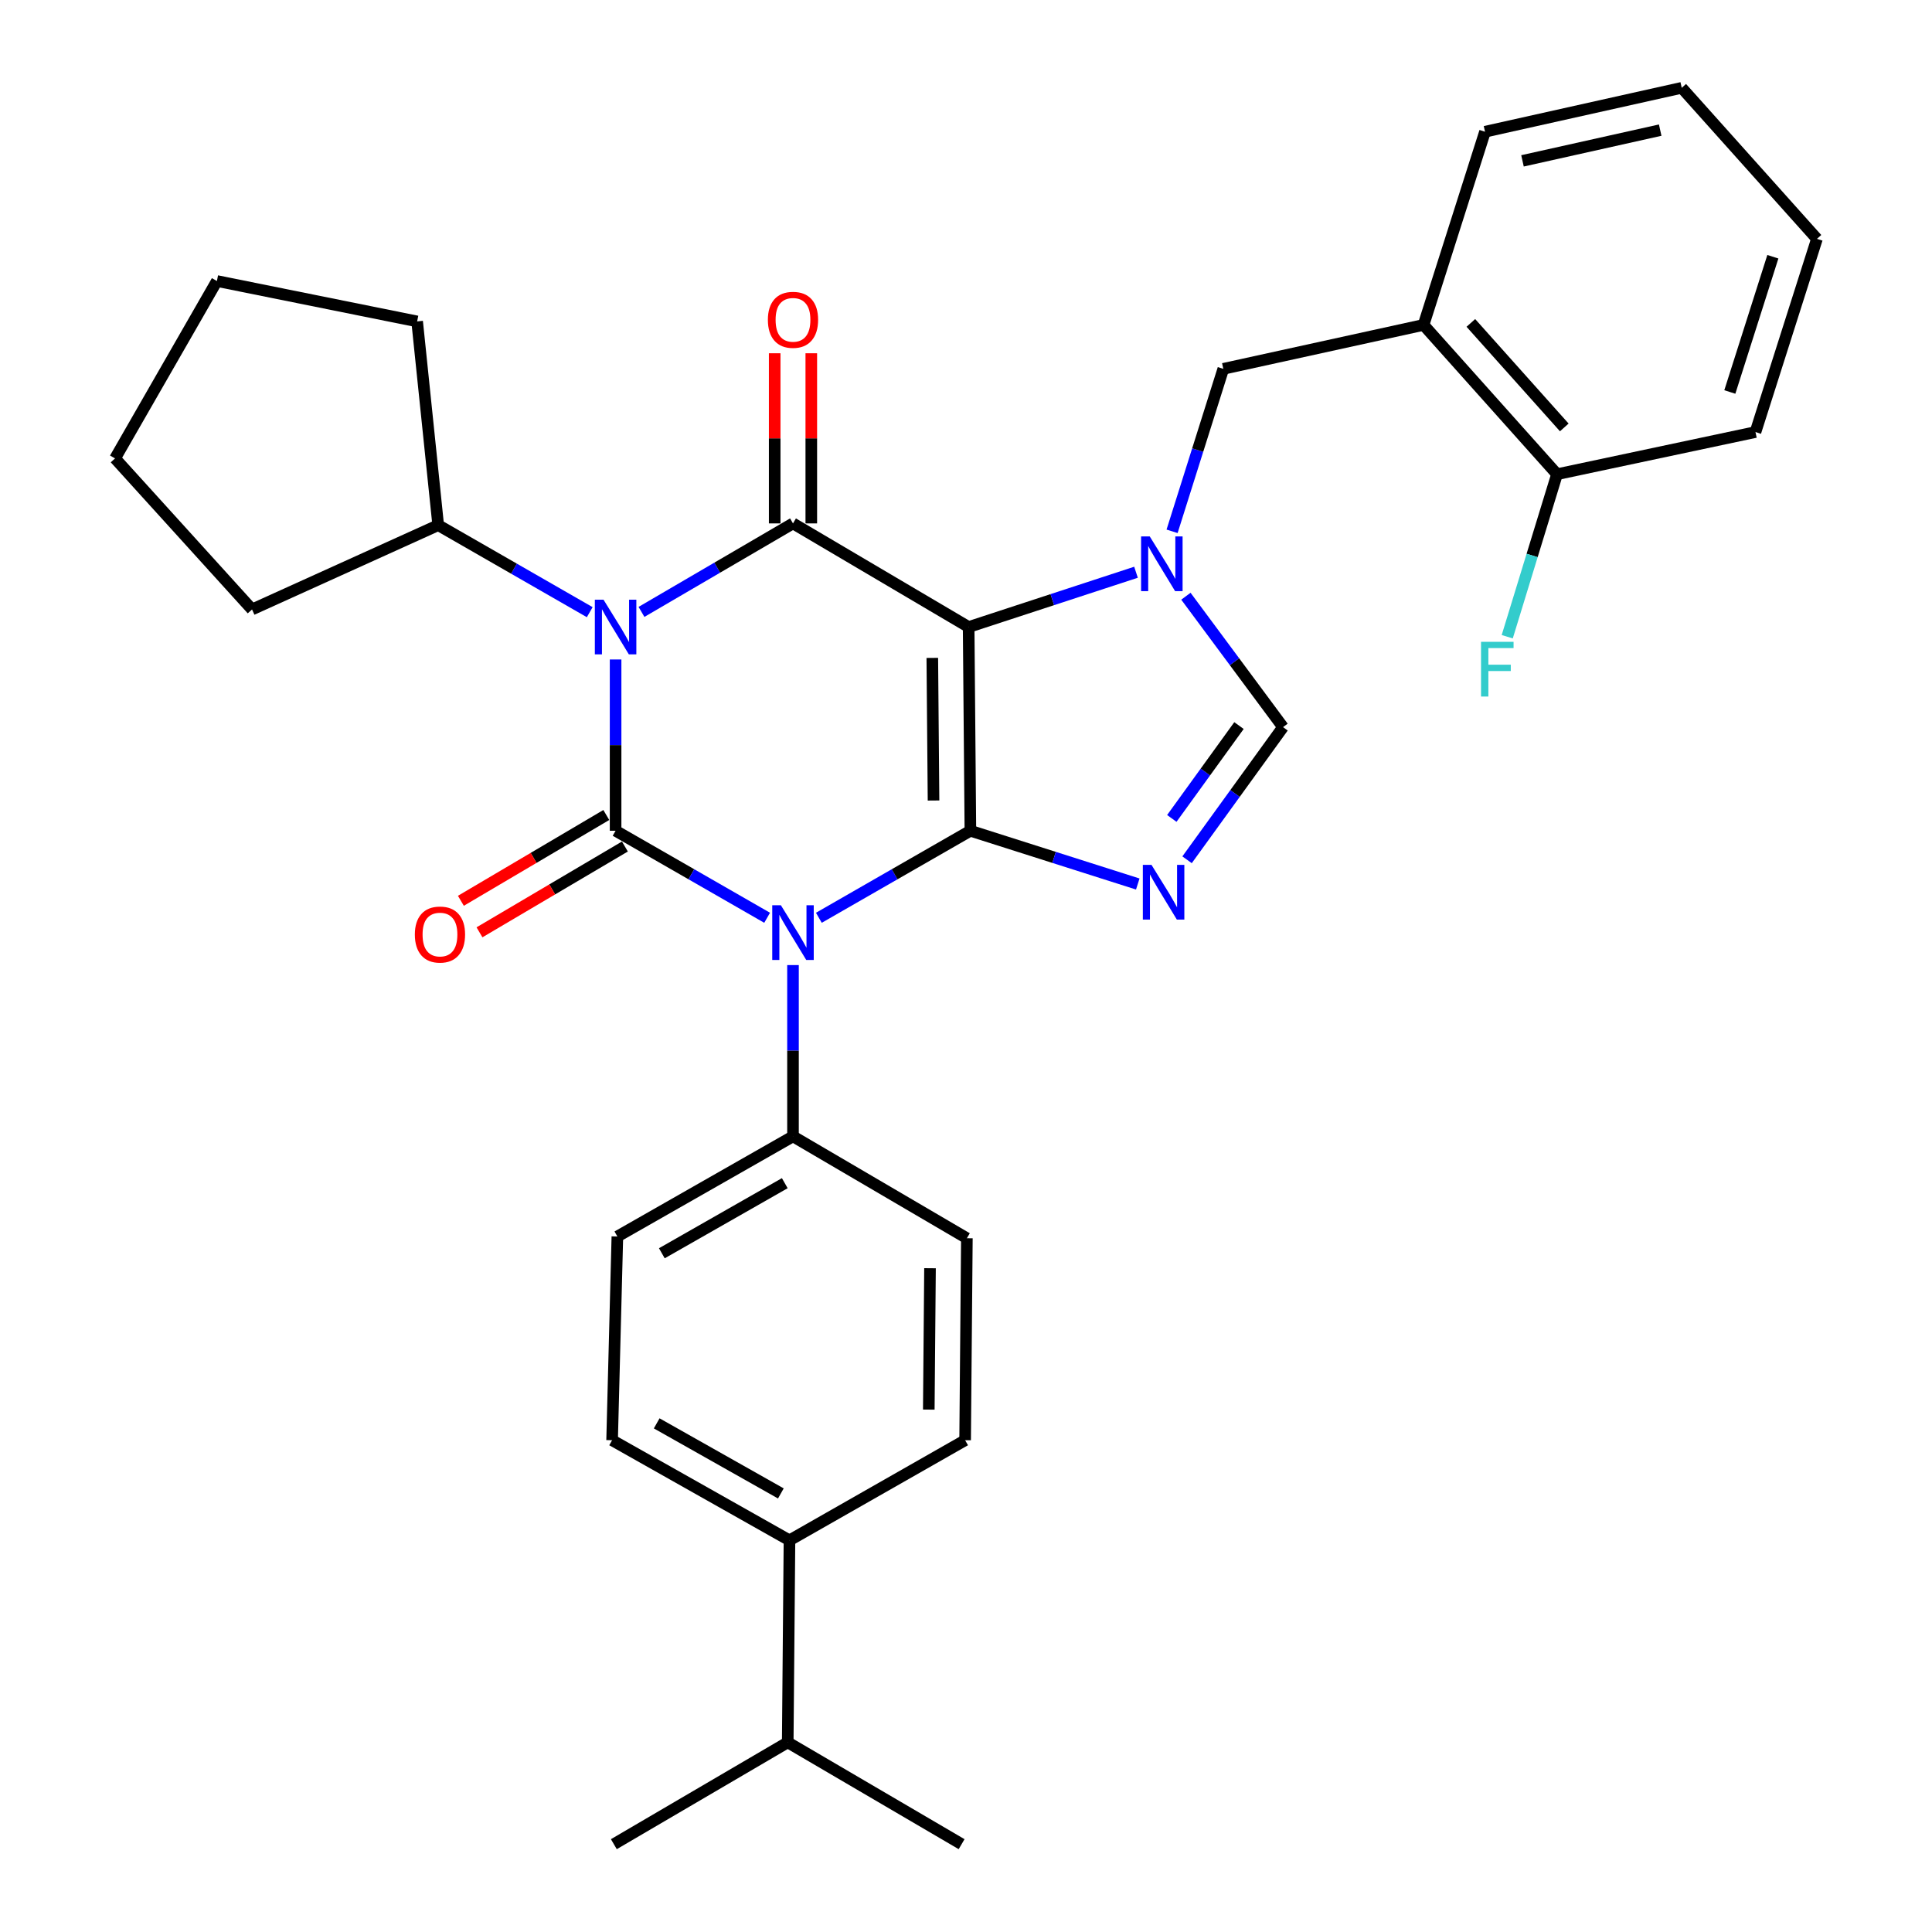 <?xml version='1.0' encoding='iso-8859-1'?>
<svg version='1.1' baseProfile='full'
              xmlns='http://www.w3.org/2000/svg'
                      xmlns:rdkit='http://www.rdkit.org/xml'
                      xmlns:xlink='http://www.w3.org/1999/xlink'
                  xml:space='preserve'
width='1000px' height='1000px' viewBox='0 0 1000 1000'>
<!-- END OF HEADER -->
<rect style='opacity:1.0;fill:#FFFFFF;stroke:none' width='1000' height='1000' x='0' y='0'> </rect>
<path class='bond-0' d='M 318.632,341.344 L 318.632,385.671' style='fill:none;fill-rule:evenodd;stroke:#0000FF;stroke-width:6px;stroke-linecap:butt;stroke-linejoin:miter;stroke-opacity:1' />
<path class='bond-0' d='M 318.632,385.671 L 318.632,429.998' style='fill:none;fill-rule:evenodd;stroke:#000000;stroke-width:6px;stroke-linecap:butt;stroke-linejoin:miter;stroke-opacity:1' />
<path class='bond-1' d='M 332.031,316.721 L 371.242,293.816' style='fill:none;fill-rule:evenodd;stroke:#0000FF;stroke-width:6px;stroke-linecap:butt;stroke-linejoin:miter;stroke-opacity:1' />
<path class='bond-1' d='M 371.242,293.816 L 410.453,270.912' style='fill:none;fill-rule:evenodd;stroke:#000000;stroke-width:6px;stroke-linecap:butt;stroke-linejoin:miter;stroke-opacity:1' />
<path class='bond-2' d='M 305.245,316.859 L 266.028,294.338' style='fill:none;fill-rule:evenodd;stroke:#0000FF;stroke-width:6px;stroke-linecap:butt;stroke-linejoin:miter;stroke-opacity:1' />
<path class='bond-2' d='M 266.028,294.338 L 226.812,271.817' style='fill:none;fill-rule:evenodd;stroke:#000000;stroke-width:6px;stroke-linecap:butt;stroke-linejoin:miter;stroke-opacity:1' />
<path class='bond-3' d='M 318.632,429.998 L 357.849,452.519' style='fill:none;fill-rule:evenodd;stroke:#000000;stroke-width:6px;stroke-linecap:butt;stroke-linejoin:miter;stroke-opacity:1' />
<path class='bond-3' d='M 357.849,452.519 L 397.066,475.04' style='fill:none;fill-rule:evenodd;stroke:#0000FF;stroke-width:6px;stroke-linecap:butt;stroke-linejoin:miter;stroke-opacity:1' />
<path class='bond-4' d='M 313.819,421.84 L 276.186,444.044' style='fill:none;fill-rule:evenodd;stroke:#000000;stroke-width:6px;stroke-linecap:butt;stroke-linejoin:miter;stroke-opacity:1' />
<path class='bond-4' d='M 276.186,444.044 L 238.553,466.248' style='fill:none;fill-rule:evenodd;stroke:#FF0000;stroke-width:6px;stroke-linecap:butt;stroke-linejoin:miter;stroke-opacity:1' />
<path class='bond-4' d='M 323.446,438.156 L 285.813,460.36' style='fill:none;fill-rule:evenodd;stroke:#000000;stroke-width:6px;stroke-linecap:butt;stroke-linejoin:miter;stroke-opacity:1' />
<path class='bond-4' d='M 285.813,460.36 L 248.18,482.565' style='fill:none;fill-rule:evenodd;stroke:#FF0000;stroke-width:6px;stroke-linecap:butt;stroke-linejoin:miter;stroke-opacity:1' />
<path class='bond-5' d='M 410.453,499.525 L 410.453,543.852' style='fill:none;fill-rule:evenodd;stroke:#0000FF;stroke-width:6px;stroke-linecap:butt;stroke-linejoin:miter;stroke-opacity:1' />
<path class='bond-5' d='M 410.453,543.852 L 410.453,588.179' style='fill:none;fill-rule:evenodd;stroke:#000000;stroke-width:6px;stroke-linecap:butt;stroke-linejoin:miter;stroke-opacity:1' />
<path class='bond-6' d='M 423.84,475.04 L 463.057,452.519' style='fill:none;fill-rule:evenodd;stroke:#0000FF;stroke-width:6px;stroke-linecap:butt;stroke-linejoin:miter;stroke-opacity:1' />
<path class='bond-6' d='M 463.057,452.519 L 502.273,429.998' style='fill:none;fill-rule:evenodd;stroke:#000000;stroke-width:6px;stroke-linecap:butt;stroke-linejoin:miter;stroke-opacity:1' />
<path class='bond-7' d='M 410.453,270.912 L 501.368,324.547' style='fill:none;fill-rule:evenodd;stroke:#000000;stroke-width:6px;stroke-linecap:butt;stroke-linejoin:miter;stroke-opacity:1' />
<path class='bond-8' d='M 419.925,270.912 L 419.925,226.879' style='fill:none;fill-rule:evenodd;stroke:#000000;stroke-width:6px;stroke-linecap:butt;stroke-linejoin:miter;stroke-opacity:1' />
<path class='bond-8' d='M 419.925,226.879 L 419.925,182.847' style='fill:none;fill-rule:evenodd;stroke:#FF0000;stroke-width:6px;stroke-linecap:butt;stroke-linejoin:miter;stroke-opacity:1' />
<path class='bond-8' d='M 400.98,270.912 L 400.98,226.879' style='fill:none;fill-rule:evenodd;stroke:#000000;stroke-width:6px;stroke-linecap:butt;stroke-linejoin:miter;stroke-opacity:1' />
<path class='bond-8' d='M 400.98,226.879 L 400.98,182.847' style='fill:none;fill-rule:evenodd;stroke:#FF0000;stroke-width:6px;stroke-linecap:butt;stroke-linejoin:miter;stroke-opacity:1' />
<path class='bond-9' d='M 736.824,168.177 L 805.911,245.452' style='fill:none;fill-rule:evenodd;stroke:#000000;stroke-width:6px;stroke-linecap:butt;stroke-linejoin:miter;stroke-opacity:1' />
<path class='bond-9' d='M 761.311,167.141 L 809.671,221.233' style='fill:none;fill-rule:evenodd;stroke:#000000;stroke-width:6px;stroke-linecap:butt;stroke-linejoin:miter;stroke-opacity:1' />
<path class='bond-10' d='M 736.824,168.177 L 768.641,68.178' style='fill:none;fill-rule:evenodd;stroke:#000000;stroke-width:6px;stroke-linecap:butt;stroke-linejoin:miter;stroke-opacity:1' />
<path class='bond-11' d='M 736.824,168.177 L 633.184,190.911' style='fill:none;fill-rule:evenodd;stroke:#000000;stroke-width:6px;stroke-linecap:butt;stroke-linejoin:miter;stroke-opacity:1' />
<path class='bond-12' d='M 501.368,324.547 L 502.273,429.998' style='fill:none;fill-rule:evenodd;stroke:#000000;stroke-width:6px;stroke-linecap:butt;stroke-linejoin:miter;stroke-opacity:1' />
<path class='bond-12' d='M 482.56,340.528 L 483.193,414.343' style='fill:none;fill-rule:evenodd;stroke:#000000;stroke-width:6px;stroke-linecap:butt;stroke-linejoin:miter;stroke-opacity:1' />
<path class='bond-13' d='M 501.368,324.547 L 544.682,310.369' style='fill:none;fill-rule:evenodd;stroke:#000000;stroke-width:6px;stroke-linecap:butt;stroke-linejoin:miter;stroke-opacity:1' />
<path class='bond-13' d='M 544.682,310.369 L 587.996,296.191' style='fill:none;fill-rule:evenodd;stroke:#0000FF;stroke-width:6px;stroke-linecap:butt;stroke-linejoin:miter;stroke-opacity:1' />
<path class='bond-14' d='M 502.273,429.998 L 545.591,443.781' style='fill:none;fill-rule:evenodd;stroke:#000000;stroke-width:6px;stroke-linecap:butt;stroke-linejoin:miter;stroke-opacity:1' />
<path class='bond-14' d='M 545.591,443.781 L 588.908,457.563' style='fill:none;fill-rule:evenodd;stroke:#0000FF;stroke-width:6px;stroke-linecap:butt;stroke-linejoin:miter;stroke-opacity:1' />
<path class='bond-15' d='M 614.424,445.018 L 639.26,410.69' style='fill:none;fill-rule:evenodd;stroke:#0000FF;stroke-width:6px;stroke-linecap:butt;stroke-linejoin:miter;stroke-opacity:1' />
<path class='bond-15' d='M 639.26,410.69 L 664.096,376.362' style='fill:none;fill-rule:evenodd;stroke:#000000;stroke-width:6px;stroke-linecap:butt;stroke-linejoin:miter;stroke-opacity:1' />
<path class='bond-15' d='M 606.526,423.615 L 623.911,399.585' style='fill:none;fill-rule:evenodd;stroke:#0000FF;stroke-width:6px;stroke-linecap:butt;stroke-linejoin:miter;stroke-opacity:1' />
<path class='bond-15' d='M 623.911,399.585 L 641.296,375.556' style='fill:none;fill-rule:evenodd;stroke:#000000;stroke-width:6px;stroke-linecap:butt;stroke-linejoin:miter;stroke-opacity:1' />
<path class='bond-16' d='M 664.096,376.362 L 638.961,342.484' style='fill:none;fill-rule:evenodd;stroke:#000000;stroke-width:6px;stroke-linecap:butt;stroke-linejoin:miter;stroke-opacity:1' />
<path class='bond-16' d='M 638.961,342.484 L 613.825,308.606' style='fill:none;fill-rule:evenodd;stroke:#0000FF;stroke-width:6px;stroke-linecap:butt;stroke-linejoin:miter;stroke-opacity:1' />
<path class='bond-17' d='M 606.666,275.009 L 619.925,232.96' style='fill:none;fill-rule:evenodd;stroke:#0000FF;stroke-width:6px;stroke-linecap:butt;stroke-linejoin:miter;stroke-opacity:1' />
<path class='bond-17' d='M 619.925,232.96 L 633.184,190.911' style='fill:none;fill-rule:evenodd;stroke:#000000;stroke-width:6px;stroke-linecap:butt;stroke-linejoin:miter;stroke-opacity:1' />
<path class='bond-18' d='M 805.911,245.452 L 793.027,287.509' style='fill:none;fill-rule:evenodd;stroke:#000000;stroke-width:6px;stroke-linecap:butt;stroke-linejoin:miter;stroke-opacity:1' />
<path class='bond-18' d='M 793.027,287.509 L 780.144,329.567' style='fill:none;fill-rule:evenodd;stroke:#33CCCC;stroke-width:6px;stroke-linecap:butt;stroke-linejoin:miter;stroke-opacity:1' />
<path class='bond-19' d='M 805.911,245.452 L 908.635,223.633' style='fill:none;fill-rule:evenodd;stroke:#000000;stroke-width:6px;stroke-linecap:butt;stroke-linejoin:miter;stroke-opacity:1' />
<path class='bond-20' d='M 59.548,237.274 L 130.455,315.454' style='fill:none;fill-rule:evenodd;stroke:#000000;stroke-width:6px;stroke-linecap:butt;stroke-linejoin:miter;stroke-opacity:1' />
<path class='bond-21' d='M 59.548,237.274 L 112.268,145.453' style='fill:none;fill-rule:evenodd;stroke:#000000;stroke-width:6px;stroke-linecap:butt;stroke-linejoin:miter;stroke-opacity:1' />
<path class='bond-22' d='M 130.455,315.454 L 226.812,271.817' style='fill:none;fill-rule:evenodd;stroke:#000000;stroke-width:6px;stroke-linecap:butt;stroke-linejoin:miter;stroke-opacity:1' />
<path class='bond-23' d='M 408.632,797.27 L 316.822,745.455' style='fill:none;fill-rule:evenodd;stroke:#000000;stroke-width:6px;stroke-linecap:butt;stroke-linejoin:miter;stroke-opacity:1' />
<path class='bond-23' d='M 404.172,772.998 L 339.905,736.728' style='fill:none;fill-rule:evenodd;stroke:#000000;stroke-width:6px;stroke-linecap:butt;stroke-linejoin:miter;stroke-opacity:1' />
<path class='bond-24' d='M 408.632,797.27 L 407.727,901.836' style='fill:none;fill-rule:evenodd;stroke:#000000;stroke-width:6px;stroke-linecap:butt;stroke-linejoin:miter;stroke-opacity:1' />
<path class='bond-25' d='M 408.632,797.27 L 499.547,745.455' style='fill:none;fill-rule:evenodd;stroke:#000000;stroke-width:6px;stroke-linecap:butt;stroke-linejoin:miter;stroke-opacity:1' />
<path class='bond-26' d='M 316.822,745.455 L 319.548,640.004' style='fill:none;fill-rule:evenodd;stroke:#000000;stroke-width:6px;stroke-linecap:butt;stroke-linejoin:miter;stroke-opacity:1' />
<path class='bond-27' d='M 499.547,745.455 L 500.453,640.909' style='fill:none;fill-rule:evenodd;stroke:#000000;stroke-width:6px;stroke-linecap:butt;stroke-linejoin:miter;stroke-opacity:1' />
<path class='bond-27' d='M 480.739,729.609 L 481.372,656.427' style='fill:none;fill-rule:evenodd;stroke:#000000;stroke-width:6px;stroke-linecap:butt;stroke-linejoin:miter;stroke-opacity:1' />
<path class='bond-28' d='M 410.453,588.179 L 500.453,640.909' style='fill:none;fill-rule:evenodd;stroke:#000000;stroke-width:6px;stroke-linecap:butt;stroke-linejoin:miter;stroke-opacity:1' />
<path class='bond-29' d='M 410.453,588.179 L 319.548,640.004' style='fill:none;fill-rule:evenodd;stroke:#000000;stroke-width:6px;stroke-linecap:butt;stroke-linejoin:miter;stroke-opacity:1' />
<path class='bond-29' d='M 406.2,612.411 L 342.567,648.689' style='fill:none;fill-rule:evenodd;stroke:#000000;stroke-width:6px;stroke-linecap:butt;stroke-linejoin:miter;stroke-opacity:1' />
<path class='bond-30' d='M 407.727,901.836 L 317.727,954.545' style='fill:none;fill-rule:evenodd;stroke:#000000;stroke-width:6px;stroke-linecap:butt;stroke-linejoin:miter;stroke-opacity:1' />
<path class='bond-31' d='M 407.727,901.836 L 497.727,954.545' style='fill:none;fill-rule:evenodd;stroke:#000000;stroke-width:6px;stroke-linecap:butt;stroke-linejoin:miter;stroke-opacity:1' />
<path class='bond-32' d='M 226.812,271.817 L 215.908,166.366' style='fill:none;fill-rule:evenodd;stroke:#000000;stroke-width:6px;stroke-linecap:butt;stroke-linejoin:miter;stroke-opacity:1' />
<path class='bond-33' d='M 215.908,166.366 L 112.268,145.453' style='fill:none;fill-rule:evenodd;stroke:#000000;stroke-width:6px;stroke-linecap:butt;stroke-linejoin:miter;stroke-opacity:1' />
<path class='bond-34' d='M 768.641,68.178 L 870.461,45.455' style='fill:none;fill-rule:evenodd;stroke:#000000;stroke-width:6px;stroke-linecap:butt;stroke-linejoin:miter;stroke-opacity:1' />
<path class='bond-34' d='M 788.041,83.26 L 859.314,67.353' style='fill:none;fill-rule:evenodd;stroke:#000000;stroke-width:6px;stroke-linecap:butt;stroke-linejoin:miter;stroke-opacity:1' />
<path class='bond-35' d='M 908.635,223.633 L 940.452,123.635' style='fill:none;fill-rule:evenodd;stroke:#000000;stroke-width:6px;stroke-linecap:butt;stroke-linejoin:miter;stroke-opacity:1' />
<path class='bond-35' d='M 895.354,202.889 L 917.627,132.89' style='fill:none;fill-rule:evenodd;stroke:#000000;stroke-width:6px;stroke-linecap:butt;stroke-linejoin:miter;stroke-opacity:1' />
<path class='bond-36' d='M 870.461,45.455 L 940.452,123.635' style='fill:none;fill-rule:evenodd;stroke:#000000;stroke-width:6px;stroke-linecap:butt;stroke-linejoin:miter;stroke-opacity:1' />
<path  class='atom-0' d='M 312.372 310.387
L 321.652 325.387
Q 322.572 326.867, 324.052 329.547
Q 325.532 332.227, 325.612 332.387
L 325.612 310.387
L 329.372 310.387
L 329.372 338.707
L 325.492 338.707
L 315.532 322.307
Q 314.372 320.387, 313.132 318.187
Q 311.932 315.987, 311.572 315.307
L 311.572 338.707
L 307.892 338.707
L 307.892 310.387
L 312.372 310.387
' fill='#0000FF'/>
<path  class='atom-2' d='M 404.193 468.568
L 413.473 483.568
Q 414.393 485.048, 415.873 487.728
Q 417.353 490.408, 417.433 490.568
L 417.433 468.568
L 421.193 468.568
L 421.193 496.888
L 417.313 496.888
L 407.353 480.488
Q 406.193 478.568, 404.953 476.368
Q 403.753 474.168, 403.393 473.488
L 403.393 496.888
L 399.713 496.888
L 399.713 468.568
L 404.193 468.568
' fill='#0000FF'/>
<path  class='atom-4' d='M 397.453 165.531
Q 397.453 158.731, 400.813 154.931
Q 404.173 151.131, 410.453 151.131
Q 416.733 151.131, 420.093 154.931
Q 423.453 158.731, 423.453 165.531
Q 423.453 172.411, 420.053 176.331
Q 416.653 180.211, 410.453 180.211
Q 404.213 180.211, 400.813 176.331
Q 397.453 172.451, 397.453 165.531
M 410.453 177.011
Q 414.773 177.011, 417.093 174.131
Q 419.453 171.211, 419.453 165.531
Q 419.453 159.971, 417.093 157.171
Q 414.773 154.331, 410.453 154.331
Q 406.133 154.331, 403.773 157.131
Q 401.453 159.931, 401.453 165.531
Q 401.453 171.251, 403.773 174.131
Q 406.133 177.011, 410.453 177.011
' fill='#FF0000'/>
<path  class='atom-5' d='M 214.727 483.714
Q 214.727 476.914, 218.087 473.114
Q 221.447 469.314, 227.727 469.314
Q 234.007 469.314, 237.367 473.114
Q 240.727 476.914, 240.727 483.714
Q 240.727 490.594, 237.327 494.514
Q 233.927 498.394, 227.727 498.394
Q 221.487 498.394, 218.087 494.514
Q 214.727 490.634, 214.727 483.714
M 227.727 495.194
Q 232.047 495.194, 234.367 492.314
Q 236.727 489.394, 236.727 483.714
Q 236.727 478.154, 234.367 475.354
Q 232.047 472.514, 227.727 472.514
Q 223.407 472.514, 221.047 475.314
Q 218.727 478.114, 218.727 483.714
Q 218.727 489.434, 221.047 492.314
Q 223.407 495.194, 227.727 495.194
' fill='#FF0000'/>
<path  class='atom-9' d='M 596.012 447.655
L 605.292 462.655
Q 606.212 464.135, 607.692 466.815
Q 609.172 469.495, 609.252 469.655
L 609.252 447.655
L 613.012 447.655
L 613.012 475.975
L 609.132 475.975
L 599.172 459.575
Q 598.012 457.655, 596.772 455.455
Q 595.572 453.255, 595.212 452.575
L 595.212 475.975
L 591.532 475.975
L 591.532 447.655
L 596.012 447.655
' fill='#0000FF'/>
<path  class='atom-11' d='M 595.107 277.654
L 604.387 292.654
Q 605.307 294.134, 606.787 296.814
Q 608.267 299.494, 608.347 299.654
L 608.347 277.654
L 612.107 277.654
L 612.107 305.974
L 608.227 305.974
L 598.267 289.574
Q 597.107 287.654, 595.867 285.454
Q 594.667 283.254, 594.307 282.574
L 594.307 305.974
L 590.627 305.974
L 590.627 277.654
L 595.107 277.654
' fill='#0000FF'/>
<path  class='atom-14' d='M 766.579 332.206
L 783.419 332.206
L 783.419 335.446
L 770.379 335.446
L 770.379 344.046
L 781.979 344.046
L 781.979 347.326
L 770.379 347.326
L 770.379 360.526
L 766.579 360.526
L 766.579 332.206
' fill='#33CCCC'/>
</svg>

